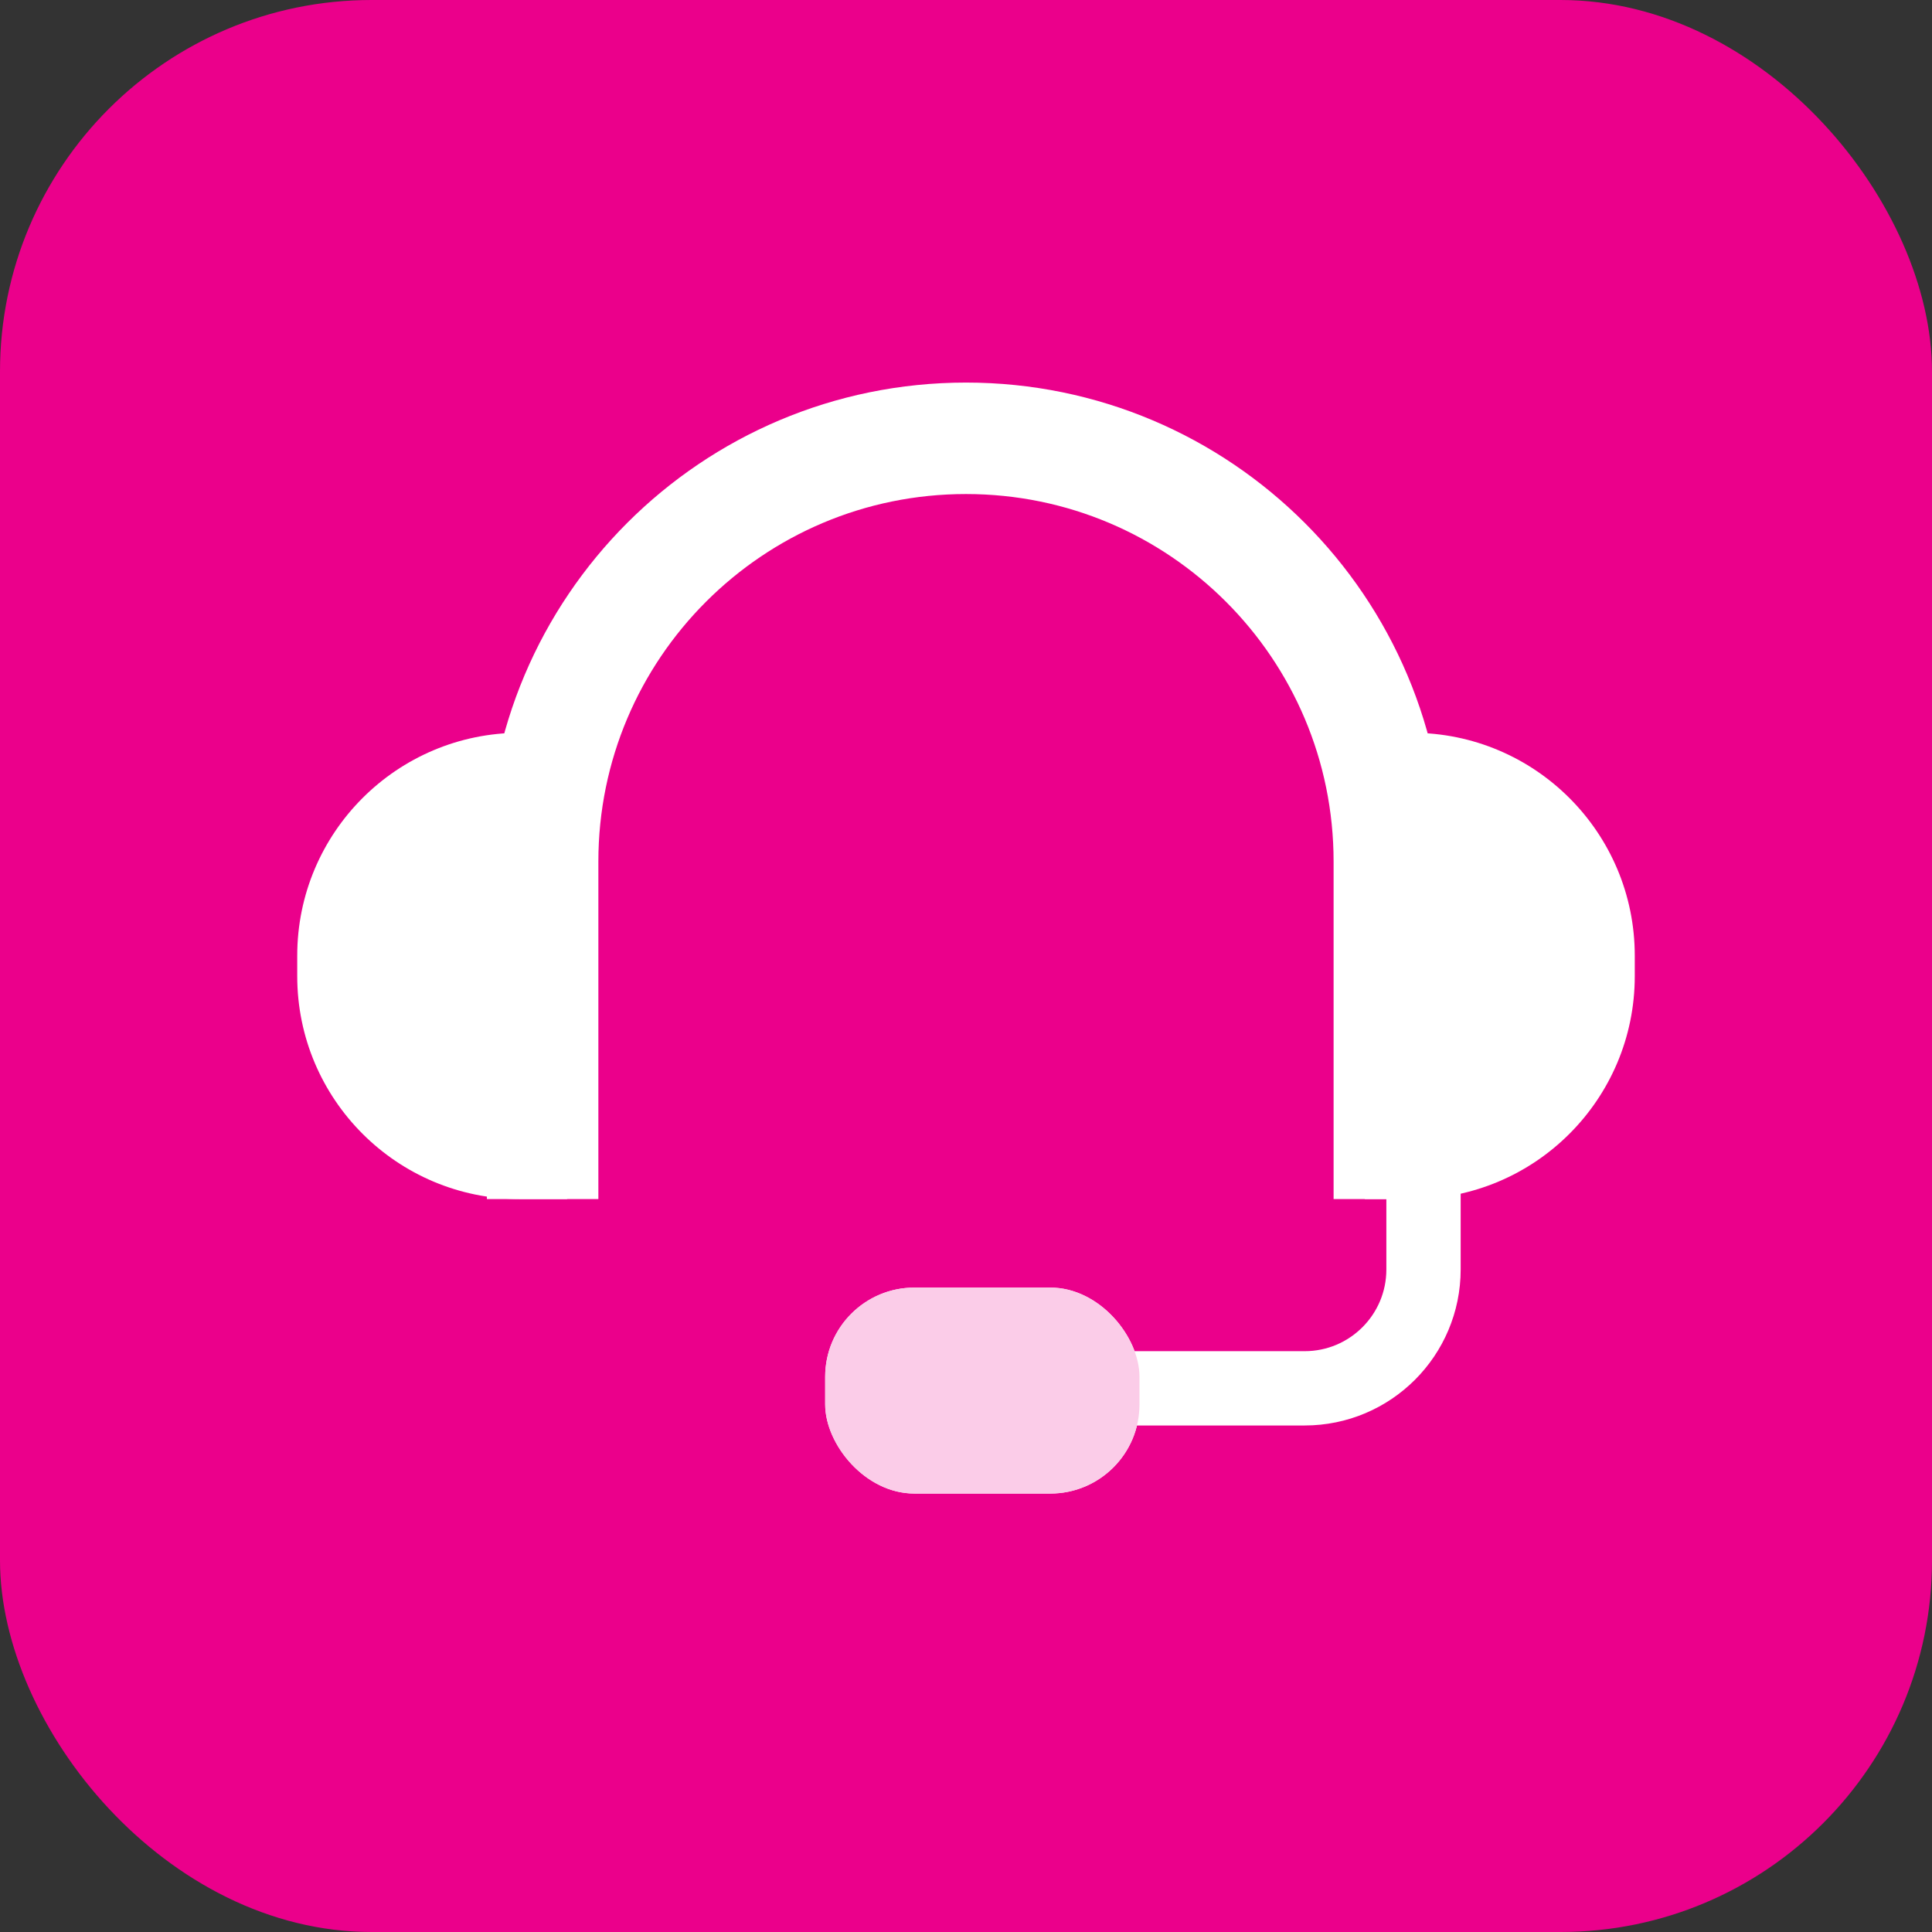 <svg width="52" height="52" viewBox="0 0 52 52" fill="none" xmlns="http://www.w3.org/2000/svg">
<rect x="0" y="0" width="52" height="52" fill="#333333" stroke="none"/>
<rect width="52" height="52" rx="10" fill="#EB008B"/>
<path d="M8 25.723C8 22.409 10.687 19.723 14 19.723H15.266V32.273H14C10.687 32.273 8 29.587 8 26.273V25.723Z" fill="white"/>
<path d="M37.394 32.273V23.191C37.394 16.898 32.293 11.797 26 11.797V11.797C19.707 11.797 14.605 16.898 14.605 23.191L14.605 32.273" stroke="white" stroke-width="3"/>
<path d="M38.314 31.684V34.167C38.314 35.935 36.881 37.367 35.114 37.367H29.788" stroke="white" stroke-width="2" stroke-linecap="round" stroke-linejoin="round"/>
<path d="M44 25.723C44 22.409 41.313 19.723 38 19.723H36.734V32.273H38C41.313 32.273 44 29.587 44 26.273V25.723Z" fill="white"/>
<rect x="22.21" y="34.656" width="8.46" height="5.543" rx="2.4" fill="white"/>
<rect x="22.209" y="34.656" width="8.46" height="5.543" rx="2.4" fill="#FBCCE8"/>
</svg>
